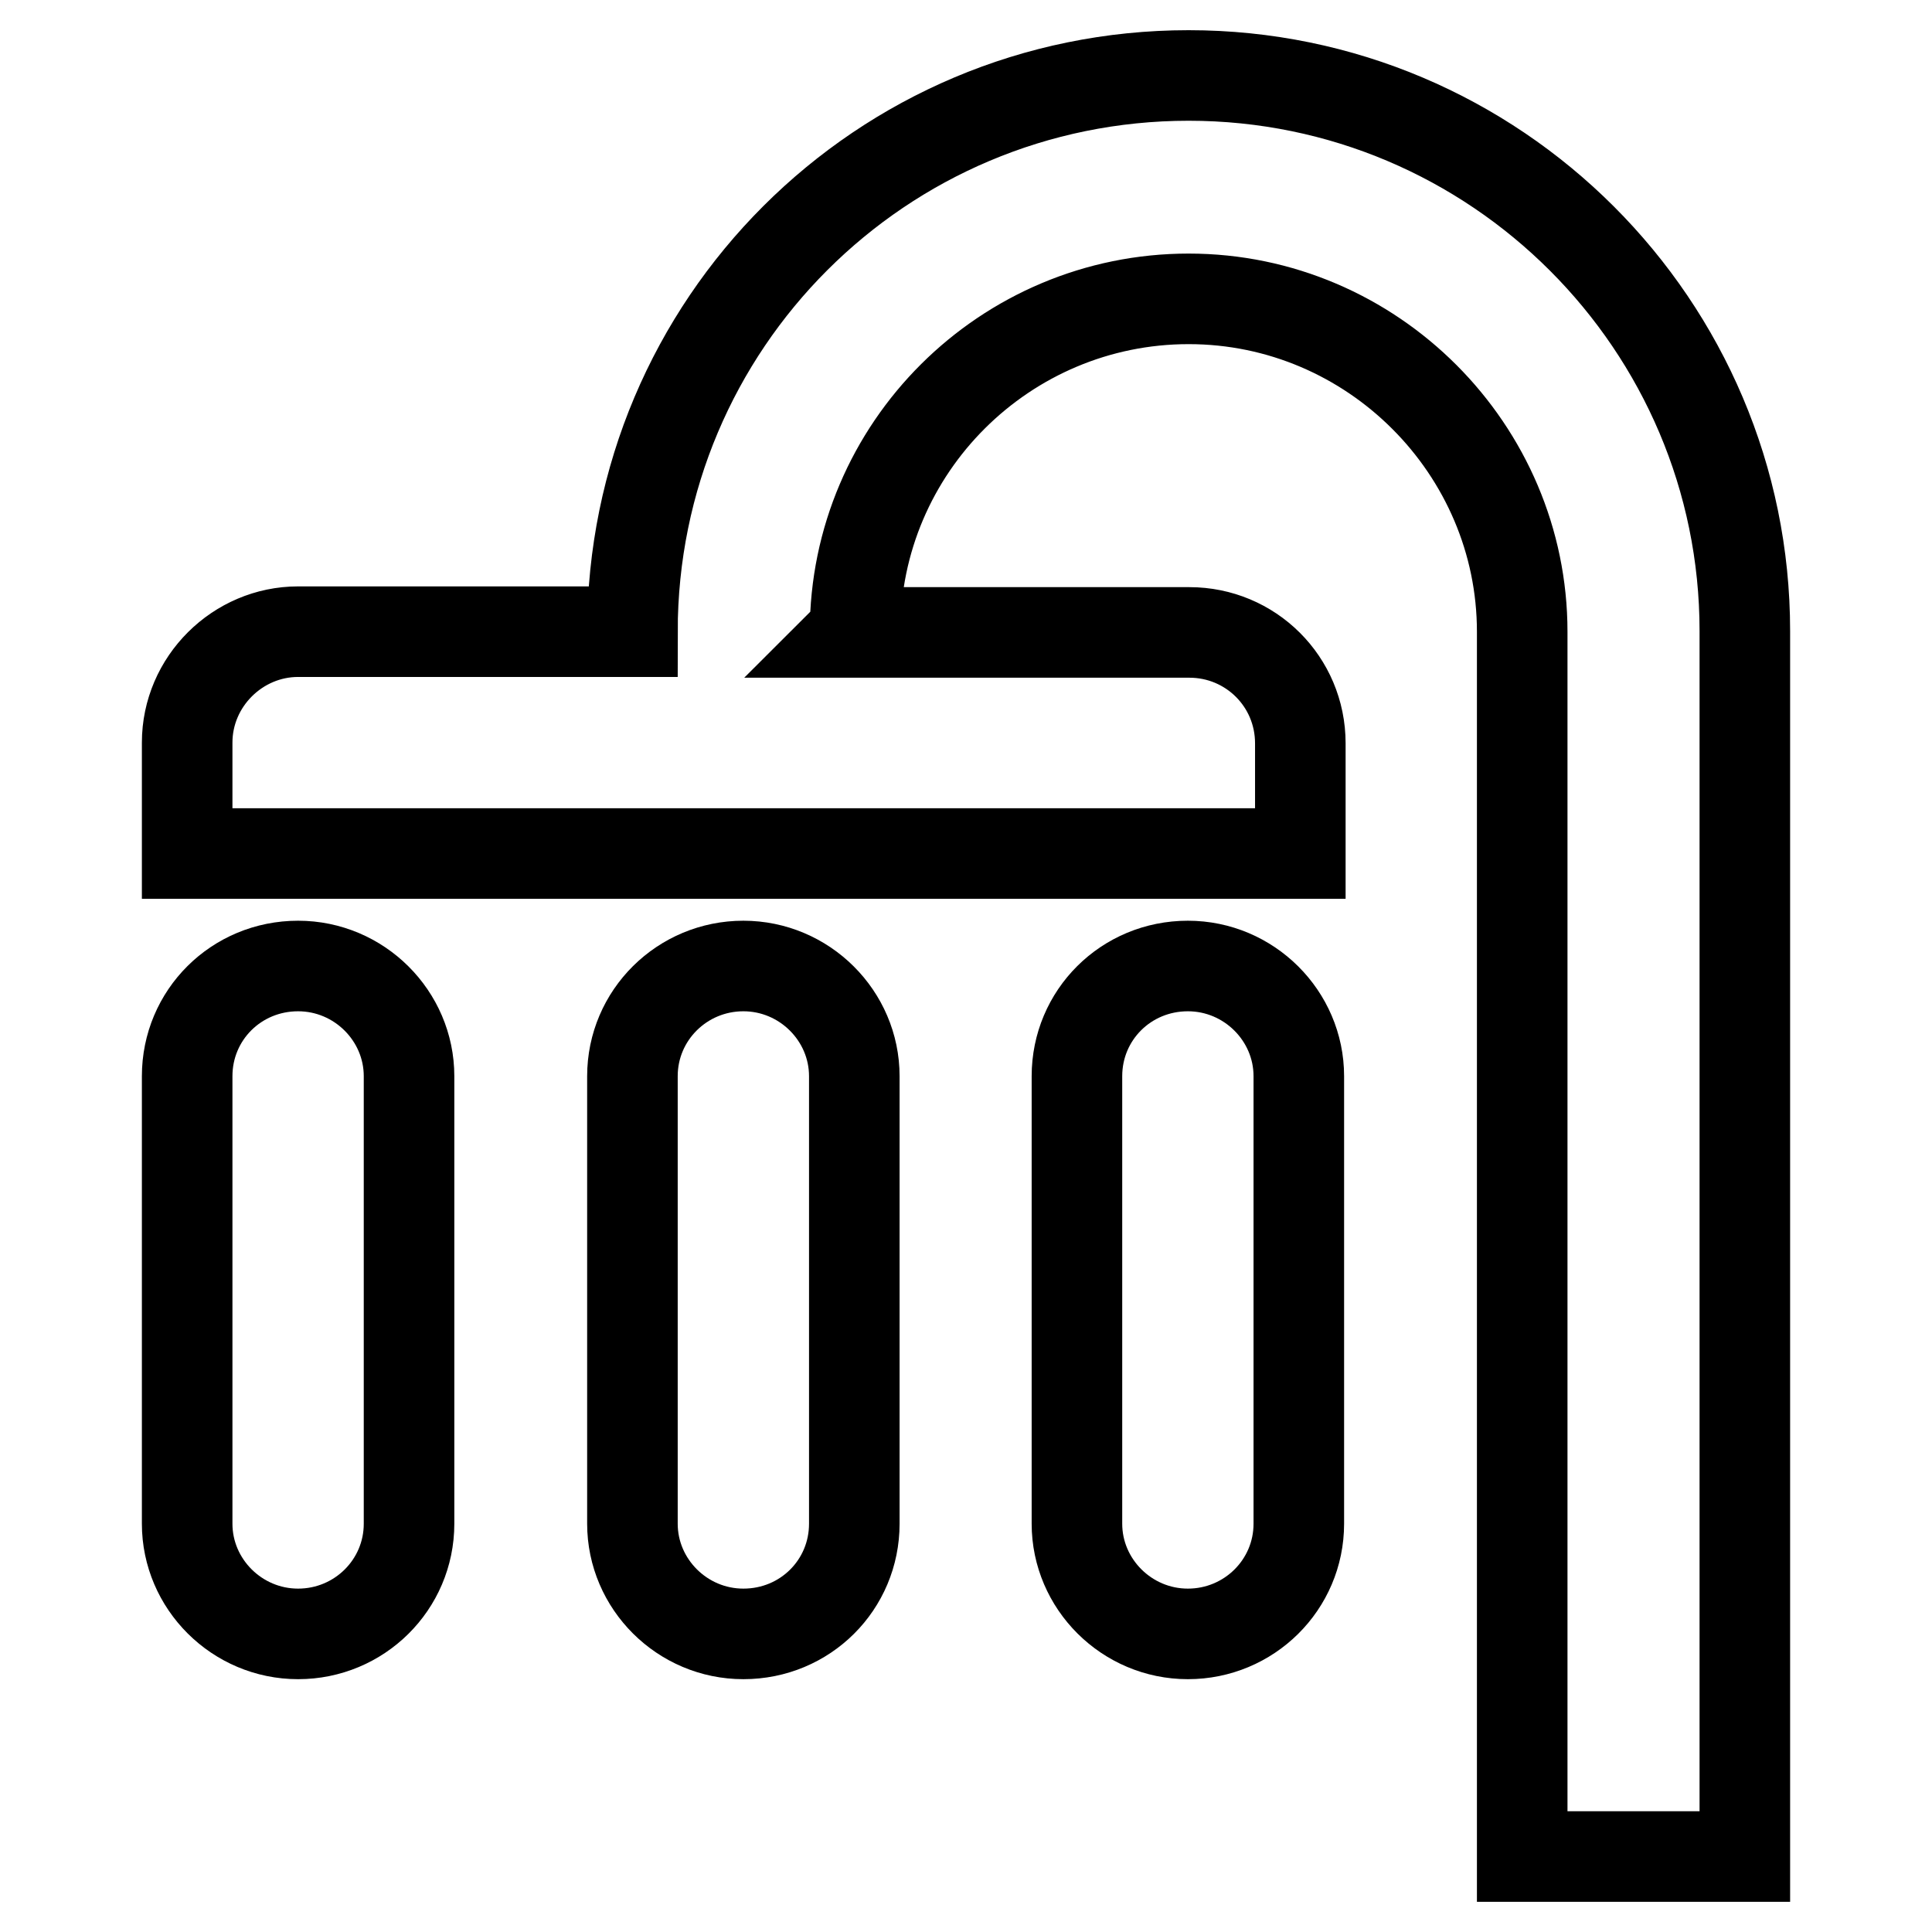 <?xml version="1.0" encoding="utf-8"?>
<!-- Svg Vector Icons : http://www.onlinewebfonts.com/icon -->
<!DOCTYPE svg PUBLIC "-//W3C//DTD SVG 1.1//EN" "http://www.w3.org/Graphics/SVG/1.1/DTD/svg11.dtd">
<svg version="1.1" xmlns="http://www.w3.org/2000/svg" xmlns:xlink="http://www.w3.org/1999/xlink" x="0px" y="0px" viewBox="0 0 256 256" enable-background="new 0 0 256 256" xml:space="preserve">
<g><g><path stroke-width="12" fill-opacity="0" stroke="#000000"  d="M83.8,83.7H61.6H39.5c-8,0-14.7,6.6-14.7,14.7v14.7h147.5V98.5c0-8.2-6.6-14.7-14.7-14.7h-22.2h-22.3c0.1-0.1,0.2-0.1,0.2-0.1c0-24.4,19.9-44.1,44.2-44.1c24.4,0,44.2,20,44.2,44.1V246h29.5V83.6c0-40.5-33-73.6-73.7-73.6C116.8,10,83.8,42.9,83.8,83.7L83.8,83.7L83.8,83.7z M24.8,142.6c0-8.1,6.5-14.6,14.7-14.6c8.1,0,14.7,6.6,14.7,14.6v59.3c0,8.1-6.6,14.6-14.7,14.6c-8.1,0-14.7-6.6-14.7-14.6V142.6L24.8,142.6z M83.8,142.6c0-8.1,6.6-14.6,14.7-14.6c8.1,0,14.7,6.6,14.7,14.6v59.3c0,8.1-6.5,14.6-14.7,14.6c-8.1,0-14.7-6.6-14.7-14.6V142.6L83.8,142.6z M142.7,142.6c0-8.1,6.5-14.6,14.7-14.6c8.1,0,14.7,6.6,14.7,14.6v59.3c0,8.1-6.6,14.6-14.7,14.6c-8.1,0-14.7-6.6-14.7-14.6V142.6L142.7,142.6z"/></g></g>
</svg>